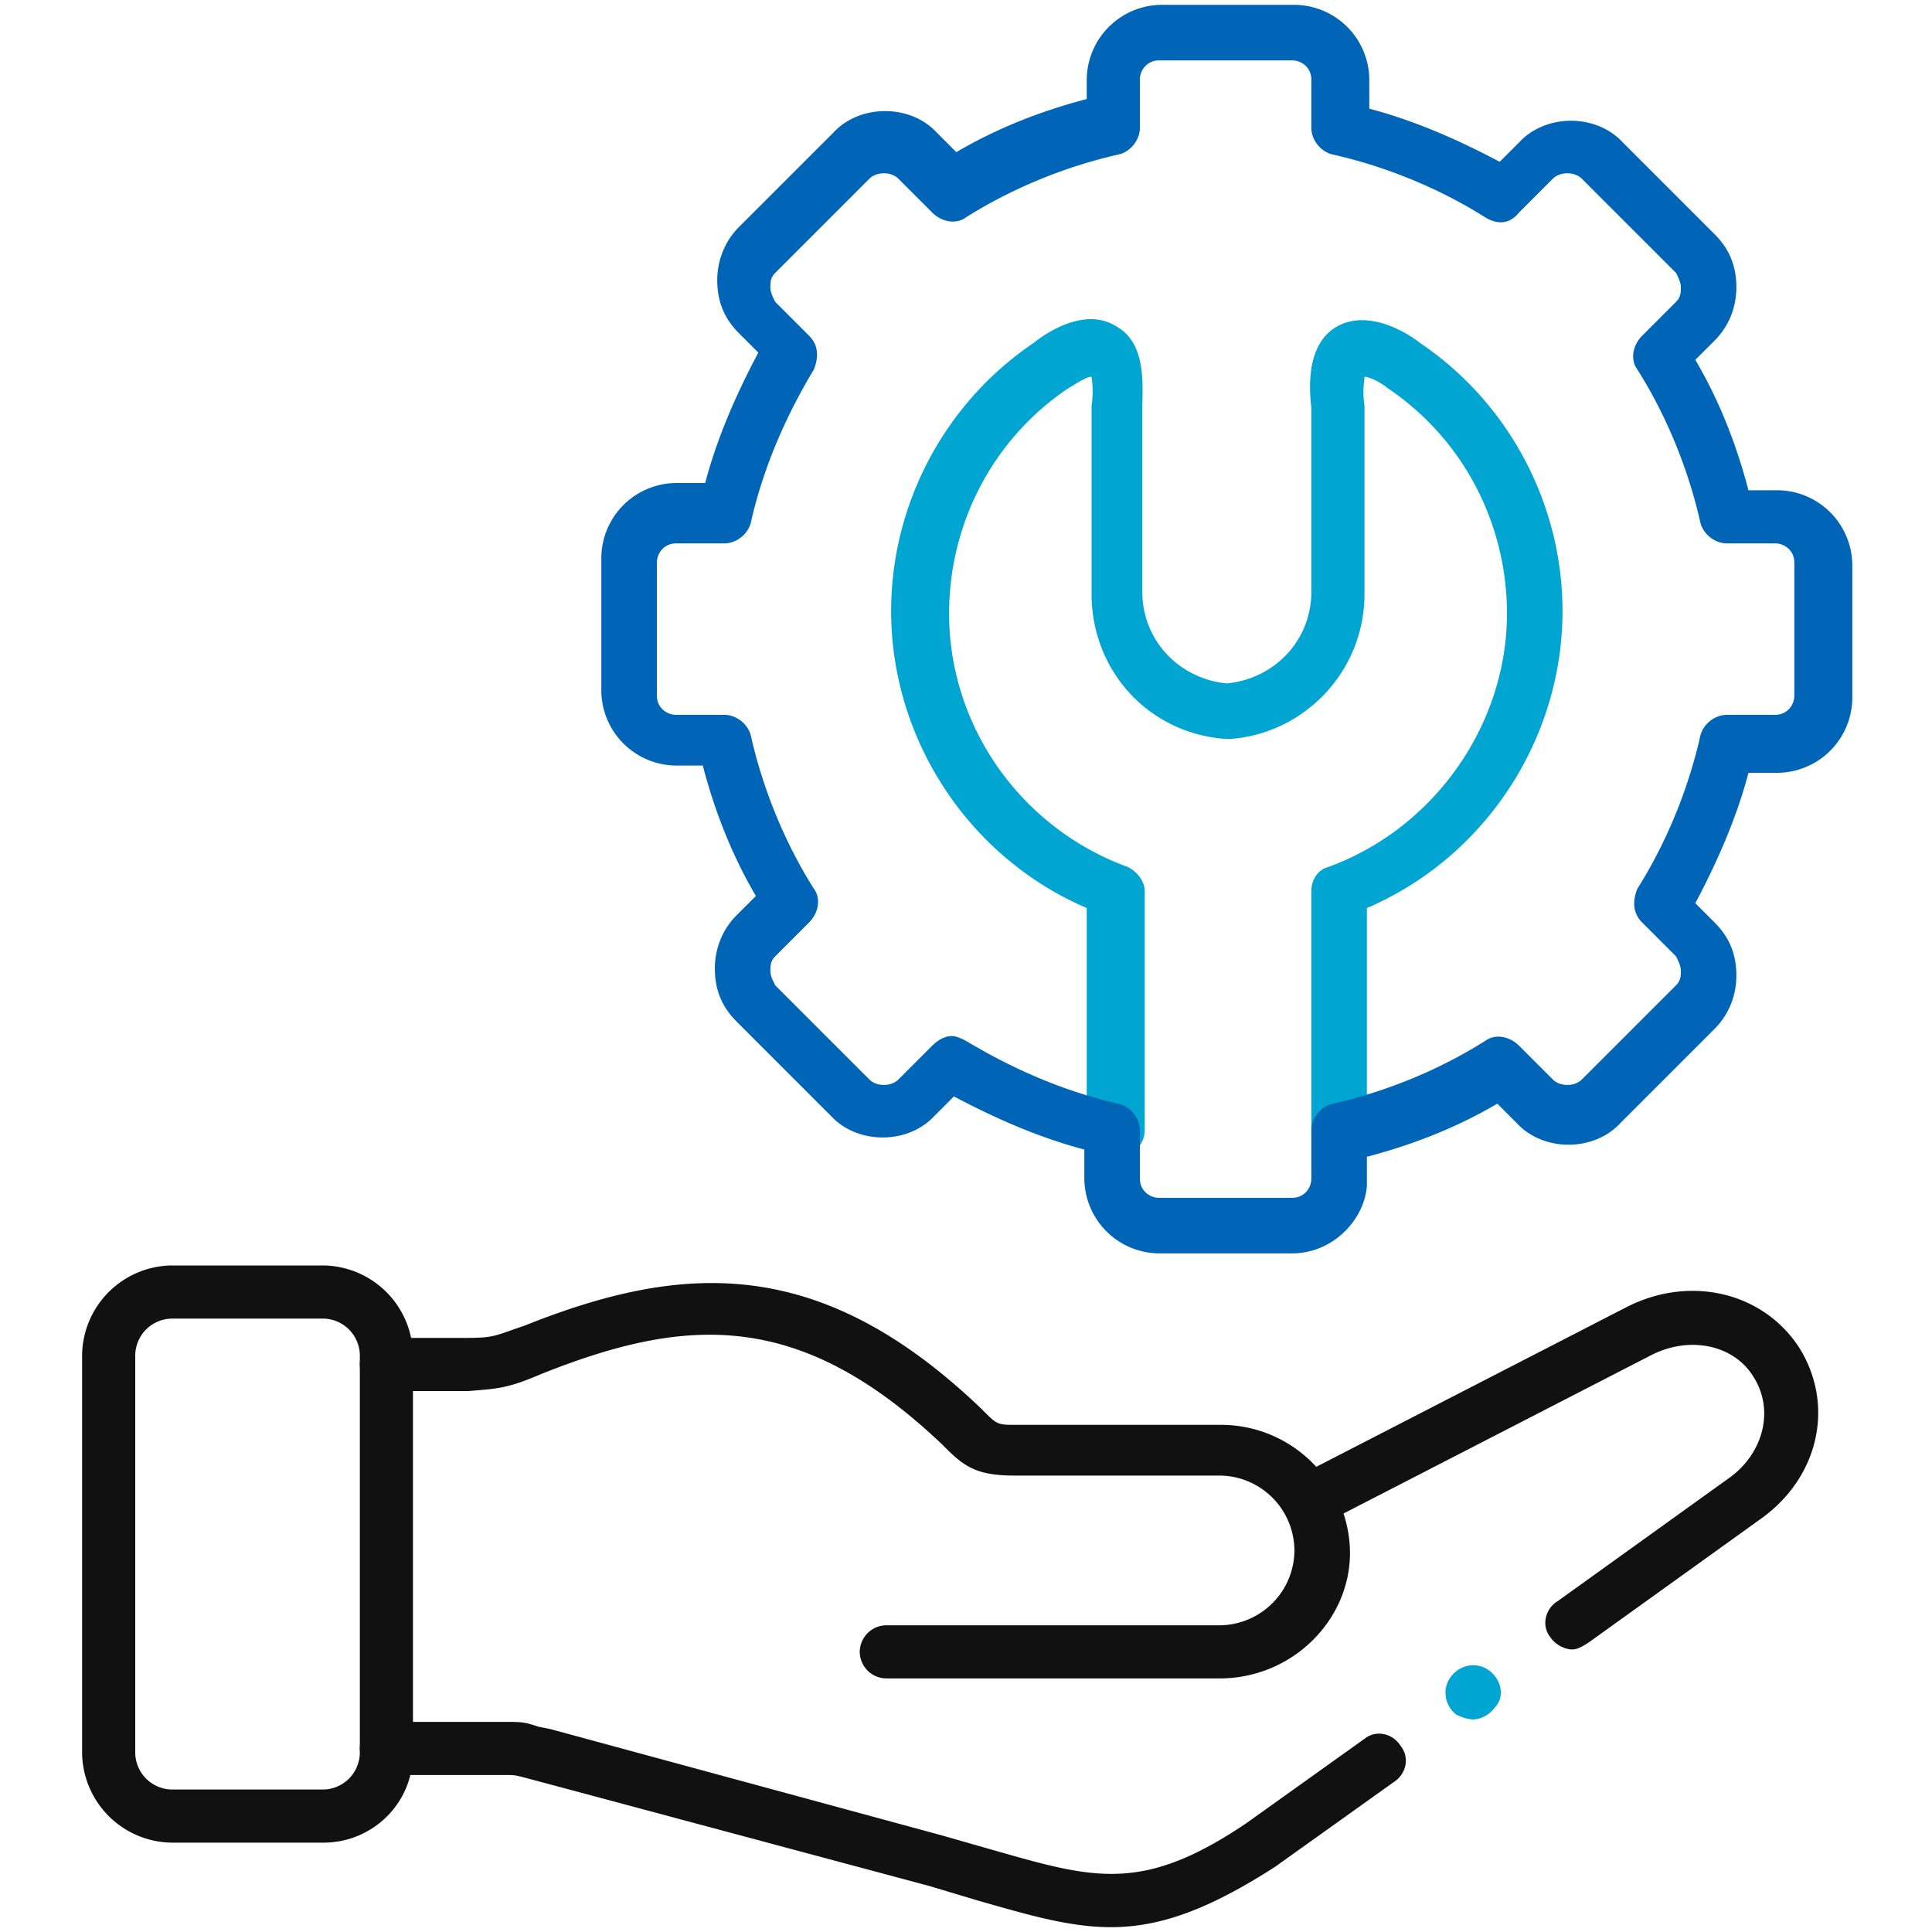 <?xml version="1.0" encoding="UTF-8"?>
<svg xmlns="http://www.w3.org/2000/svg" xmlns:v="https://vecta.io/nano" viewBox="0 0 80 80">
  <g fill="#111">
    <path d="M13.4 76.3H7.1a3.76 3.76 0 0 1-3.7-3.7V56.1a3.76 3.76 0 0 1 3.7-3.7h6.3a3.76 3.76 0 0 1 3.7 3.7v16.5c0 2.1-1.7 3.7-3.7 3.7zM7.1 54.6a1.54 1.54 0 0 0-1.5 1.5v16.5a1.54 1.54 0 0 0 1.5 1.5h6.3a1.54 1.54 0 0 0 1.5-1.5V56.1a1.54 1.54 0 0 0-1.5-1.5H7.1z"></path>
    <path d="M50.5 69.5H36.7a1.11 1.11 0 0 1-1.1-1.1 1.11 1.11 0 0 1 1.1-1.1h13.8a3.12 3.12 0 0 0 3.1-3.1 3.12 3.12 0 0 0-3.1-3.1H42c-1.6 0-2.1-.4-2.9-1.2l-.1-.1c-5.9-5.6-10.6-5.3-16.6-2.9-1.4.6-1.8.6-3 .7h-.1H16a1.11 1.11 0 0 1-1.1-1.1 1.11 1.11 0 0 1 1.1-1.1h3.3c1.2 0 1.2-.1 2.4-.5 6.5-2.6 12.2-3 18.9 3.4l.1.1c.6.6.6.6 1.4.6h8.5a5.34 5.34 0 0 1 5.3 5.3c0 2.8-2.4 5.2-5.4 5.2z"></path>
  </g>
  <path d="M55.4 47.9a1.11 1.11 0 0 1-1.1-1.1v-9.9c0-.5.3-.9.7-1 4.4-1.6 7.4-5.9 7.4-10.5 0-3.7-1.8-7.2-4.9-9.3-.5-.4-.9-.5-1-.5 0 .2-.1.5 0 1.2v.4 7.4c0 3.2-2.5 5.8-5.6 6h-.1c-3.2-.2-5.6-2.8-5.6-6v-7.4-.4c.1-.7 0-1.1 0-1.2-.2 0-.5.2-1 .5-3.1 2.1-4.9 5.6-4.9 9.3 0 4.7 3 8.9 7.4 10.5.4.2.7.6.7 1v9.9a1.11 1.11 0 0 1-1.1 1.1c-.6 0-1.3-.5-1.3-1.1v-9.2c-4.9-2.1-8.1-7-8.1-12.3 0-4.4 2.2-8.6 5.9-11.1.5-.4 2.1-1.5 3.4-.7 1.3.7 1.1 2.5 1.1 3.4v.2 7.4c0 2 1.5 3.6 3.5 3.8 2-.2 3.5-1.8 3.5-3.8v-7.4-.2c-.1-.9-.2-2.7 1.1-3.4s2.9.3 3.4.7c3.7 2.5 5.9 6.7 5.9 11.1 0 5.3-3.2 10.2-8.1 12.3v9.2c-.1.6-.5 1.1-1.2 1.1z" fill="#00a5d1"></path>
  <path d="M46 79.8c-1.7 0-3.4-.5-5.5-1.1l-2-.6-16.8-4.5c-.4-.1-.4-.1-.8-.1H16a1.11 1.11 0 0 1-1.1-1.1 1.11 1.11 0 0 1 1.1-1.1h4.9c.7 0 .8 0 1.4.2l.5.1L39 76l2.1.6c4.2 1.2 6.2 1.8 10.5-1.1l4.9-3.5c.5-.4 1.2-.2 1.5.3.4.5.2 1.2-.3 1.5l-4.9 3.5C50 79.1 48 79.8 46 79.8zm19.1-11.5c-.3 0-.7-.2-.9-.5-.4-.5-.2-1.2.3-1.5l7.1-5.1c1.4-1 1.9-2.8 1-4.2-.8-1.3-2.6-1.7-4.2-.9l-13.6 7c-.5.3-1.2.1-1.5-.5-.3-.5-.1-1.2.5-1.5l13.6-7c2.6-1.3 5.6-.6 7.1 1.7 1.5 2.4.8 5.4-1.6 7.1L65.8 68c-.3.2-.5.3-.7.3z" fill="#111"></path>
  <path d="M61 71.2c-.2 0-.5-.1-.7-.2-.5-.4-.6-1.1-.2-1.6s1.1-.6 1.6-.2.6 1.1.2 1.5h0c-.2.3-.6.5-.9.5z" fill="#00a5d1"></path>
  <path d="M53.5 51.9H48a3.12 3.12 0 0 1-3.1-3.1v-1.2c-1.9-.5-3.7-1.3-5.4-2.2l-.8.8c-1.1 1.2-3.2 1.2-4.3 0l-3.9-3.9c-.6-.6-.9-1.3-.9-2.2 0-.8.3-1.6.9-2.2l.8-.8c-1-1.7-1.7-3.5-2.2-5.4H28a3.12 3.12 0 0 1-3.1-3.1v-5.5A3.12 3.12 0 0 1 28 20h1.2c.5-1.9 1.3-3.7 2.2-5.4l-.8-.8c-.6-.6-.9-1.3-.9-2.2 0-.8.3-1.6.9-2.2l3.9-3.9c1.1-1.2 3.2-1.2 4.3 0l.8.8c1.7-1 3.5-1.7 5.4-2.2v-.8A3.12 3.12 0 0 1 48.1.2h5.5a3.12 3.12 0 0 1 3.1 3.1v1.2c1.9.5 3.7 1.3 5.4 2.2l.8-.8c1.1-1.2 3.2-1.2 4.3 0L71 9.7c.6.6.9 1.3.9 2.2 0 .8-.3 1.6-.9 2.2l-.8.8c1 1.7 1.7 3.5 2.2 5.4h1.2a3.12 3.12 0 0 1 3.1 3.1v5.5a3.12 3.12 0 0 1-3.1 3.1h-1.2c-.5 1.9-1.3 3.7-2.2 5.4l.8.8c.6.6.9 1.3.9 2.2 0 .8-.3 1.6-.9 2.2l-3.9 3.9c-1.1 1.2-3.2 1.2-4.3 0l-.8-.8c-1.7 1-3.5 1.7-5.4 2.2v1.2c-.1 1.4-1.4 2.8-3.1 2.8zm-14.1-9c.2 0 .4.1.6.2 2 1.2 4.1 2.1 6.3 2.6.5.1.9.6.9 1.1v2c0 .5.4.8.8.8h5.5c.5 0 .8-.4.8-.8v-2c0-.5.4-1 .9-1.1 2.2-.5 4.4-1.4 6.3-2.6.4-.3 1-.2 1.4.2l1.4 1.4c.3.3.9.3 1.2 0l3.9-3.9c.2-.2.2-.4.2-.6s-.1-.4-.2-.6L68 38.2c-.4-.4-.4-.9-.2-1.4 1.2-1.9 2.1-4.1 2.6-6.3.1-.5.6-.9 1.1-.9h2c.5 0 .8-.4.8-.8v-5.5c0-.5-.4-.8-.8-.8h-2c-.5 0-1-.4-1.1-.9-.5-2.2-1.4-4.4-2.6-6.3-.3-.4-.2-1 .2-1.4l1.4-1.4c.2-.2.2-.4.2-.6s-.1-.4-.2-.6l-3.9-3.9c-.3-.3-.9-.3-1.2 0l-1.4 1.4c-.4.5-.9.5-1.4.2-1.9-1.2-4.1-2.1-6.3-2.6-.5-.1-.9-.6-.9-1.1v-2c0-.5-.4-.8-.8-.8H48c-.5 0-.8.4-.8.8v2c0 .5-.4 1-.9 1.1-2.2.5-4.4 1.4-6.3 2.6-.4.3-1 .2-1.4-.2l-1.4-1.4c-.3-.3-.9-.3-1.2 0l-3.9 3.9c-.2.2-.2.4-.2.6s.1.4.2.6l1.4 1.4c.4.4.4.9.2 1.4-1.2 2-2.1 4.1-2.6 6.3-.1.5-.6.9-1.1.9h-2c-.5 0-.8.4-.8.8v5.5c0 .5.4.8.8.8h2c.5 0 1 .4 1.1.9.5 2.2 1.4 4.4 2.6 6.3.3.4.2 1-.2 1.4l-1.4 1.4c-.2.2-.2.4-.2.6s.1.4.2.6l3.9 3.9c.3.3.9.3 1.2 0l1.4-1.4c.2-.2.5-.4.8-.4z" fill="#0065b6"></path>
</svg>
